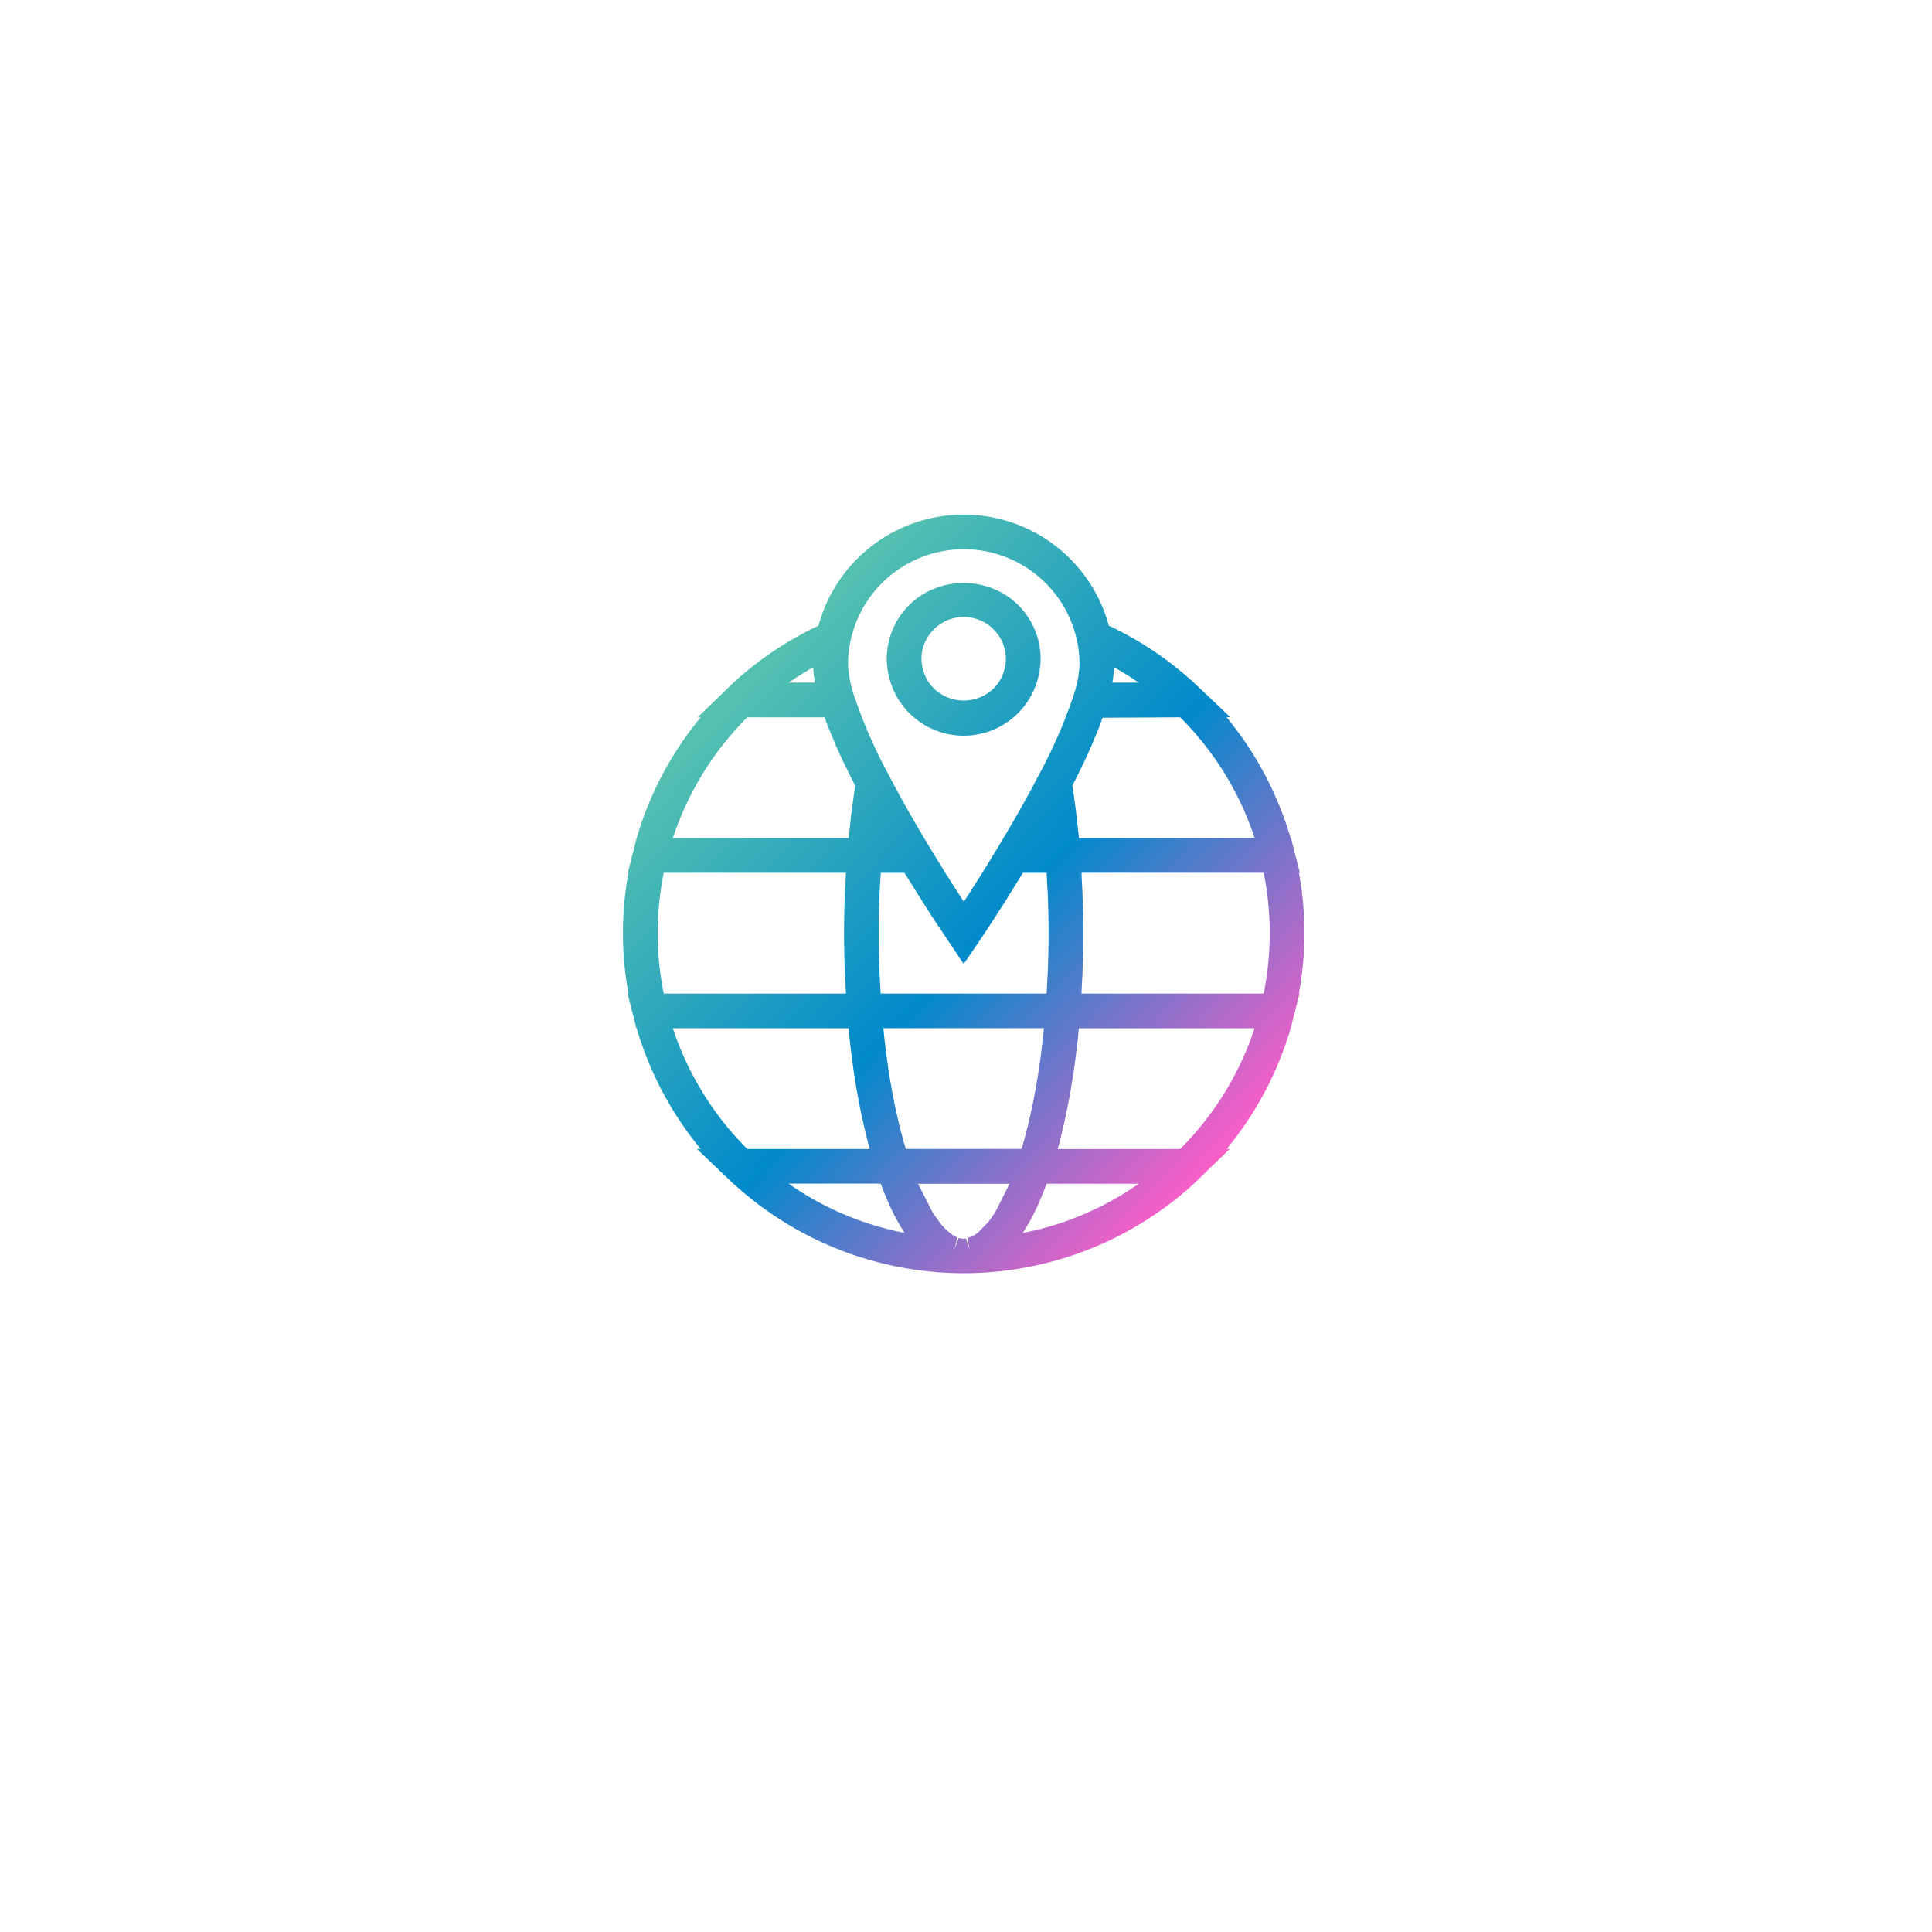 <svg xmlns="http://www.w3.org/2000/svg" xmlns:xlink="http://www.w3.org/1999/xlink" width="107" height="107" viewBox="0 0 107 107">
  <defs>
    <filter id="Rectangle_16636" x="0" y="0" width="107" height="107" filterUnits="userSpaceOnUse">
      <feOffset dy="4" input="SourceAlpha"/>
      <feGaussianBlur stdDeviation="6.5" result="blur"/>
      <feFlood flood-color="#dce1e5"/>
      <feComposite operator="in" in2="blur"/>
      <feComposite in="SourceGraphic"/>
    </filter>
    <linearGradient id="linear-gradient" x1="0.23" y1="0.187" x2="0.874" y2="0.859" gradientUnits="objectBoundingBox">
      <stop offset="0" stop-color="#53c0b0"/>
      <stop offset="0.507" stop-color="#018acb"/>
      <stop offset="1" stop-color="#fd5dc8"/>
    </linearGradient>
  </defs>
  <g id="Group_59583" data-name="Group 59583" transform="translate(-539.5 -729.5)">
    <g transform="matrix(1, 0, 0, 1, 539.5, 729.5)" filter="url(#Rectangle_16636)">
      <rect id="Rectangle_16636-2" data-name="Rectangle 16636" width="68" height="68" rx="5" transform="translate(19.5 15.5)" fill="#fff"/>
    </g>
    <path id="Union_41" data-name="Union 41" d="M6.118,37.054H6.111L4.1,35.135h.209A18.813,18.813,0,0,1,.758,28.444H.744L.259,26.525H.307a18.35,18.35,0,0,1,0-6.69H.273l.486-1.919a18.814,18.814,0,0,1,3.548-6.689H4.139L6.122,9.308a18.878,18.878,0,0,1,4.708-3.157,8.331,8.331,0,0,1,16.081,0,18.882,18.882,0,0,1,4.709,3.157h0l.865.816,1.153,1.1h-.208a18.829,18.829,0,0,1,3.55,6.689H37l.487,1.919h-.049a18.74,18.74,0,0,1,.306,3.345,18.492,18.492,0,0,1-.308,3.345h.036l-.487,1.919a18.821,18.821,0,0,1-3.549,6.691h.17l-1.981,1.919a18.867,18.867,0,0,1-25.505,0ZM19.191,40.7l-.107-.631.3-.121c.041-.022.069-.038.1-.055l.074-.052c.045-.032.078-.056.112-.082l.581-.6.088-.119c.043-.055.078-.106.114-.158l.084-.129c.043-.064.081-.125.118-.185l.755-1.508H16.342l.848,1.656.427.582c.029.036.053.066.08.093.045.049.082.089.12.128l.271.249c.032.025.068.05.1.077l.081.057c.023.016.048.027.071.04l.068.038a.972.972,0,0,0,.111.049l-.144.63.221-.6a.56.56,0,0,0,.071.016l.08.019a.918.918,0,0,0,.256,0ZM23.4,37.227l-.095.245q-.092.232-.186.452l-.08.189q-.138.31-.28.6c-.114.223-.2.389-.295.548l-.065.11c-.1.171-.172.283-.242.392l-.015.023a16.784,16.784,0,0,0,6.425-2.728h-5.1C23.446,37.113,23.425,37.171,23.4,37.227Zm-7.8,2.554-.013-.021c-.072-.11-.143-.226-.215-.346l-.094-.158c-.093-.164-.184-.334-.275-.512l-.03-.06c-.084-.166-.178-.367-.269-.573l-.055-.125c-.087-.2-.151-.356-.213-.516l-.094-.241c-.022-.057-.043-.115-.065-.175h-5.1A16.745,16.745,0,0,0,15.6,39.781ZM6.89,35.136H13.67c-.038-.136-.073-.272-.109-.411s-.071-.27-.106-.411q-.071-.3-.138-.6l-.092-.407c-.046-.219-.09-.442-.134-.667l-.074-.384c-.052-.283-.1-.572-.147-.862l-.037-.221c-.058-.372-.11-.744-.16-1.123l-.043-.37c-.032-.258-.064-.52-.092-.788l-.043-.445H2.765A16.9,16.9,0,0,0,6.89,35.136Zm18.36-6.685-.041.433c-.029.276-.061.542-.093.808l-.043.356c-.048.377-.1.749-.158,1.115l-.042.253q-.069.427-.141.834l-.08.405c-.041.218-.084.436-.13.649l-.094.424c-.045.2-.088.393-.136.585l-.109.424c-.034.133-.069.267-.106.4h6.78a16.9,16.9,0,0,0,4.124-6.689Zm-10.8.275c.022.208.047.414.071.621l.06.5c.024.19.051.374.077.556l.077.527c.04.261.085.515.13.766l.048.28c.062.34.129.67.2.993l.092.4c.043.187.085.375.13.556l.136.519c.035.131.069.262.106.389l.091.3h6.408l.088-.3c.052-.184.1-.372.151-.564l.092-.348c.055-.22.106-.45.158-.68l.062-.272c.071-.33.137-.664.2-1.006l.033-.186c.05-.282.1-.565.145-.856l.077-.531c.027-.181.053-.362.077-.547l.158-1.4h-8.89Zm10.954-8.65.029.559c.008.145.017.289.022.436.027.7.041,1.407.041,2.11s-.014,1.409-.041,2.114c0,.143-.013.288-.022.433l-.029.556c0,.082-.008.161-.012.243H35.487a16.932,16.932,0,0,0,0-6.691H25.4C25.4,19.915,25.4,19.995,25.408,20.075Zm-11.161.361-.016.287c-.008.134-.016.266-.021.4-.027.684-.04,1.371-.04,2.057s.014,1.374.04,2.055c0,.138.012.271.021.407l.014.263c.01.208.021.415.033.621h9.189c.01-.18.02-.36.029-.54l.019-.329c.008-.141.016-.282.022-.425q.039-1.025.04-2.051c0-.682-.014-1.369-.04-2.051-.006-.15-.014-.3-.024-.446l-.013-.238c-.01-.2-.02-.408-.032-.61H22.156l-1.021,1.643c-.871,1.37-1.468,2.243-1.472,2.249l-.791,1.161-1.756-2.63-.036-.056-.169-.262-.042-.065-1.278-2.039H14.279C14.267,20.035,14.258,20.236,14.247,20.436ZM1.925,23.181a16.934,16.934,0,0,0,.335,3.345H12.351c0-.083-.008-.166-.012-.249l-.028-.548c-.01-.144-.017-.286-.023-.432q-.04-1.054-.04-2.117t.04-2.117c.005-.146.013-.289.023-.432l.027-.531c0-.088.008-.176.012-.265H2.26A16.965,16.965,0,0,0,1.925,23.181ZM12.6,7.018h0a6.431,6.431,0,0,0-.132,1.3,6.147,6.147,0,0,0,.32,1.669,27.857,27.857,0,0,0,1.928,4.425c.631,1.211,1.385,2.545,2.244,3.972l.032.051q.337.559.652,1.065c.469.755.9,1.422,1.234,1.942.482-.74,1.17-1.819,1.918-3.06.865-1.438,1.618-2.772,2.238-3.963a27.834,27.834,0,0,0,1.933-4.432,6.2,6.2,0,0,0,.321-1.67,6.5,6.5,0,0,0-.132-1.3,6.414,6.414,0,0,0-12.556,0Zm13.962,4.232-.039.112c-.035.1-.07.2-.111.308-.086.226-.188.468-.289.709l-.053.131c-.034.083-.067.167-.106.256-.159.362-.33.741-.521,1.135l-.036.079q-.244.5-.518,1.04.13.821.232,1.662c.012.089.021.178.029.267l.034.315c.025.217.049.434.071.652h9.733a16.948,16.948,0,0,0-4.124-6.689ZM2.765,17.916H12.5q.035-.327.072-.654l.061-.578c.069-.562.147-1.119.234-1.665-.187-.363-.362-.716-.526-1.056L12.3,13.89c-.186-.389-.359-.764-.516-1.123l-.156-.376c-.11-.263-.21-.5-.3-.723-.036-.1-.068-.186-.1-.278l-.058-.164H6.889A16.9,16.9,0,0,0,2.765,17.916ZM27.18,8.779c0,.047-.012.1-.019.154-.012.11-.029.228-.051.35l0,.025h1.456Q27.9,8.85,27.2,8.454C27.2,8.559,27.19,8.667,27.18,8.779Zm-18,.529h1.455l-.005-.029c-.021-.122-.036-.235-.049-.346-.008-.064-.015-.112-.019-.157-.01-.109-.019-.217-.022-.322Q9.843,8.849,9.183,9.307ZM15.8,10.931A4.225,4.225,0,0,1,14.679,8.7a4.327,4.327,0,0,1-.068-.705,4.221,4.221,0,0,1,1.617-3.317,4.367,4.367,0,0,1,5.288,0,4.223,4.223,0,0,1,1.617,3.317,4.041,4.041,0,0,1-.069.705A4.25,4.25,0,0,1,15.8,10.931Zm1.625-4.756a2.307,2.307,0,0,0-.891,1.817,2.351,2.351,0,0,0,.041.387A2.313,2.313,0,0,0,17.19,9.6a2.379,2.379,0,0,0,3.366,0,2.3,2.3,0,0,0,.613-1.221V8.375l0-.01a2.276,2.276,0,0,0,.039-.374,2.333,2.333,0,0,0-3.784-1.815Z" transform="translate(574 758)" fill="url(#linear-gradient)"/>
  </g>
</svg>
